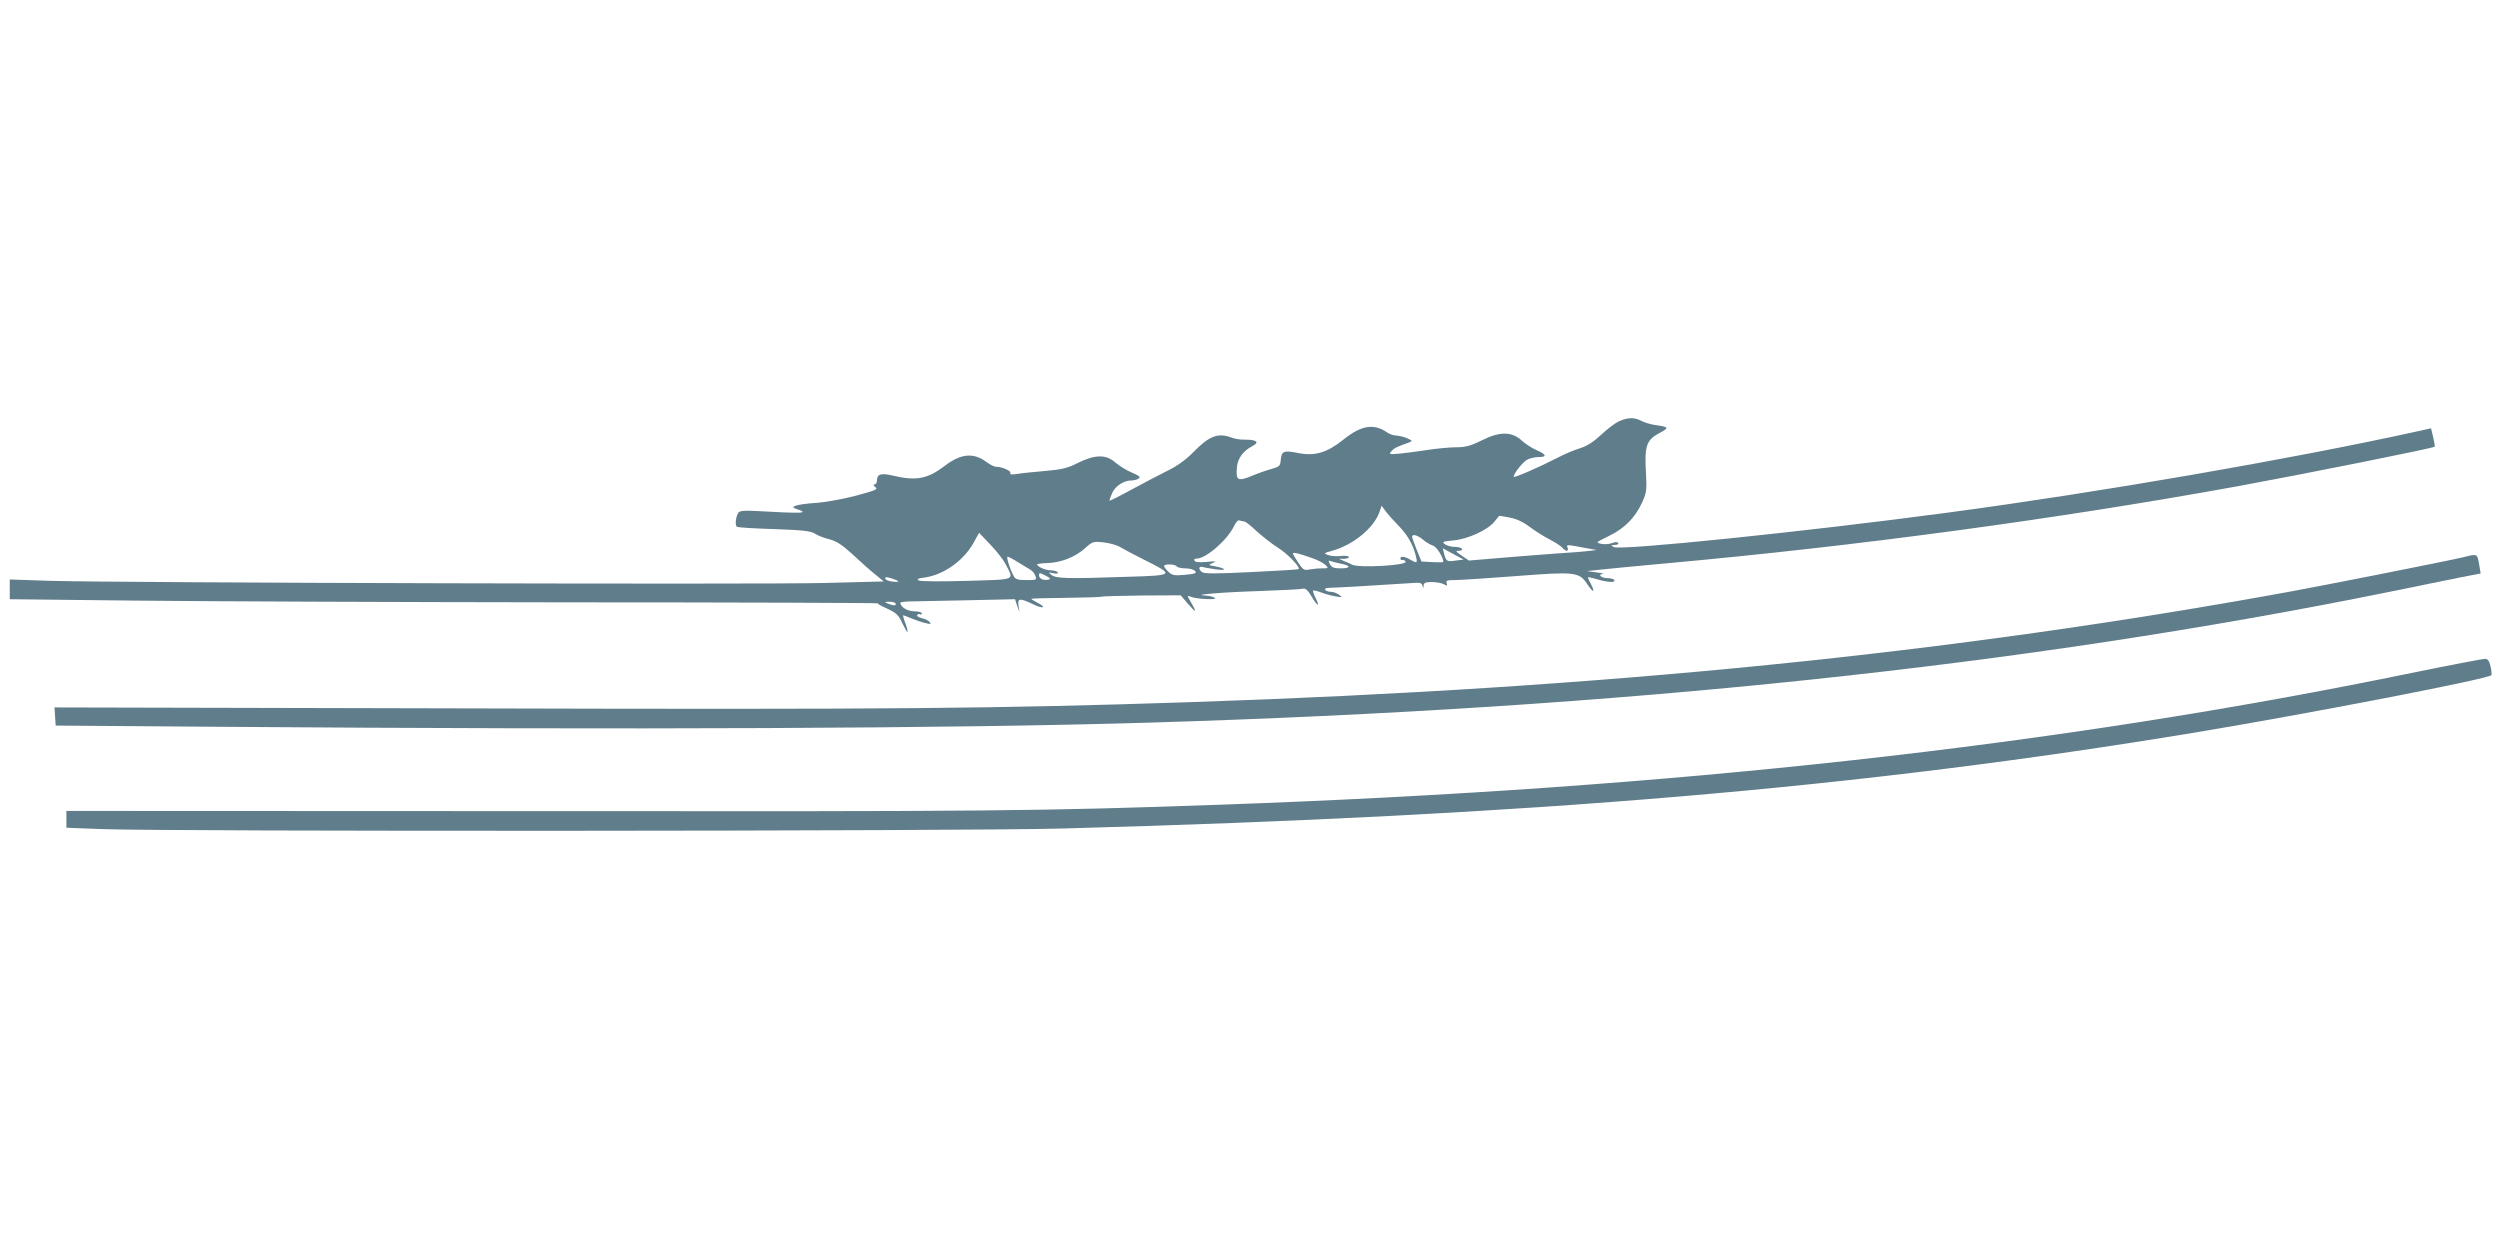 <?xml version="1.0" standalone="no"?>
<!DOCTYPE svg PUBLIC "-//W3C//DTD SVG 20010904//EN"
 "http://www.w3.org/TR/2001/REC-SVG-20010904/DTD/svg10.dtd">
<svg version="1.0" xmlns="http://www.w3.org/2000/svg"
 width="1280pt" height="640pt" viewBox="0 0 1280 640"
 preserveAspectRatio="xMidYMid meet">
<g transform="translate(0,640) scale(0.1,-0.1)"
fill="#607d8b" stroke="none">
<path d="M8291 4244 c-19 -8 -60 -39 -91 -68 -39 -37 -71 -58 -110 -71 -30 -9
-80 -30 -110 -46 -101 -52 -230 -108 -230 -100 0 17 47 76 70 88 14 7 40 13
58 13 44 0 40 13 -10 35 -24 10 -57 32 -75 48 -51 48 -113 49 -205 3 -58 -29
-85 -36 -131 -36 -31 0 -99 -6 -150 -14 -50 -8 -116 -16 -145 -19 -50 -4 -52
-3 -37 14 15 16 29 22 90 44 18 7 17 9 -10 21 -16 7 -41 13 -55 14 -14 0 -36
7 -48 16 -68 47 -132 37 -224 -37 -84 -67 -146 -86 -234 -68 -72 14 -83 10
-87 -39 -2 -27 -7 -32 -47 -43 -25 -7 -72 -23 -104 -37 -69 -28 -79 -21 -73
46 5 47 32 84 81 109 36 19 20 32 -39 32 -22 -1 -53 4 -68 10 -70 27 -115 10
-197 -74 -36 -37 -81 -70 -130 -94 -41 -20 -126 -65 -187 -98 -62 -34 -113
-59 -113 -57 0 3 6 20 14 39 15 35 59 65 98 65 13 0 30 4 38 10 11 7 3 14 -34
30 -27 11 -64 34 -83 50 -50 45 -106 44 -198 -2 -49 -25 -79 -32 -160 -39 -55
-5 -120 -11 -144 -15 -30 -5 -42 -4 -38 4 7 10 -42 32 -73 32 -9 0 -31 11 -50
25 -66 49 -131 43 -214 -21 -87 -66 -144 -77 -261 -50 -64 16 -85 9 -85 -25 0
-11 -6 -19 -12 -19 -8 -1 -7 -6 4 -14 15 -11 1 -17 -100 -44 -64 -17 -157 -34
-207 -37 -96 -7 -135 -19 -100 -30 72 -24 45 -25 -212 -11 -47 3 -75 0 -81 -7
-15 -19 -20 -67 -9 -74 6 -4 92 -9 192 -12 146 -5 187 -10 207 -23 15 -10 48
-23 74 -29 38 -10 65 -28 120 -78 38 -36 90 -82 115 -102 l44 -36 -310 -8
c-336 -8 -3605 1 -3952 11 l-213 7 0 -50 0 -51 633 -7 c347 -4 1348 -8 2224
-9 875 0 1589 -3 1587 -5 -2 -2 20 -15 50 -28 45 -21 57 -32 76 -74 28 -58 36
-59 16 -1 -9 23 -14 42 -12 42 2 0 21 -7 42 -16 22 -9 54 -20 72 -24 27 -7 31
-6 22 5 -6 8 -25 17 -41 20 -16 4 -27 11 -23 16 3 5 10 7 15 4 5 -4 9 -1 9 4
0 6 -17 11 -38 11 -36 0 -72 22 -72 44 0 4 30 7 68 7 37 1 169 3 293 6 l226 5
11 -34 12 -33 -5 33 c-6 40 6 41 75 8 53 -26 71 -17 20 9 -16 9 -30 17 -30 19
0 2 80 4 177 5 97 1 180 4 183 6 4 2 97 5 206 6 l199 1 37 -43 c43 -50 48 -47
16 7 -21 36 -21 37 -3 29 32 -13 143 -18 125 -6 -8 6 -31 11 -50 12 -76 3 87
17 283 23 111 4 210 9 219 12 12 3 25 -9 44 -41 29 -51 45 -55 19 -5 -9 18
-14 34 -12 36 2 3 22 -2 43 -10 22 -8 55 -17 74 -20 33 -5 34 -5 16 9 -11 8
-30 15 -42 15 -13 0 -26 5 -29 10 -3 6 4 10 17 10 27 0 326 18 415 24 52 4 62
3 66 -12 4 -16 5 -16 6 1 1 13 10 17 42 17 22 0 50 -5 61 -11 18 -10 20 -9 15
5 -5 13 1 16 40 16 26 0 165 9 310 20 308 24 328 22 370 -41 30 -45 42 -46 19
0 -9 16 -16 32 -16 35 0 2 21 -2 47 -10 54 -16 97 -18 88 -4 -3 6 -19 10 -35
10 -32 0 -52 19 -23 22 10 0 -4 4 -32 7 l-50 7 65 7 c36 4 191 19 345 33 981
89 2000 227 2925 395 327 60 998 194 1006 202 1 1 -2 23 -8 48 l-11 46 -86
-19 c-644 -141 -1613 -309 -2391 -413 -717 -96 -1675 -195 -1707 -176 -16 9
-16 10 5 11 13 0 21 4 17 10 -4 6 -15 6 -32 -1 -15 -5 -40 -7 -56 -3 -28 6
-26 7 41 40 80 39 133 92 170 172 23 51 24 63 19 156 -7 134 3 163 68 198 53
28 51 32 -21 42 -23 3 -54 13 -70 21 -36 19 -69 18 -113 -1z m-1134 -532 c46
-46 75 -94 91 -154 11 -42 9 -44 -28 -23 -30 17 -50 19 -50 5 0 -5 5 -9 11 -7
6 1 13 -3 16 -9 7 -19 -240 -33 -275 -15 -9 5 -28 14 -42 19 l-25 11 28 0 c16
1 26 5 23 10 -3 5 -23 7 -44 4 -20 -2 -48 0 -62 5 -24 9 -23 10 20 22 107 29
212 115 242 196 l12 35 20 -28 c11 -15 40 -47 63 -71z m573 38 c36 -7 70 -23
104 -49 28 -21 74 -50 102 -64 27 -14 56 -33 63 -41 17 -21 35 -21 27 0 -7 17
-7 17 104 -4 l45 -8 -60 -7 c-33 -3 -67 -6 -75 -6 -8 0 -128 -9 -267 -20
l-252 -21 -37 25 c-31 21 -34 25 -15 25 12 0 19 4 16 10 -3 6 -21 10 -38 10
-18 0 -40 7 -50 14 -15 12 -9 14 44 19 73 6 178 54 211 97 13 16 24 29 24 29
1 1 25 -4 54 -9z m-1359 -20 c6 0 34 -22 62 -49 29 -26 77 -64 108 -84 51 -31
118 -102 108 -111 -2 -2 -111 -9 -243 -15 -179 -9 -242 -9 -252 0 -20 16 -17
31 4 26 9 -3 40 -8 67 -12 57 -8 55 4 -2 15 -38 7 -38 7 -13 18 21 9 15 10
-31 5 -37 -3 -59 -2 -63 6 -4 7 0 11 11 11 48 0 157 95 191 166 10 22 21 33
30 29 7 -3 18 -5 23 -5z m-1223 -217 c44 -87 62 -79 -198 -87 -134 -4 -236 -3
-246 2 -12 7 -5 11 30 15 97 14 197 84 249 175 l30 54 58 -61 c32 -33 67 -78
77 -98z m2139 123 c15 -13 38 -26 51 -30 18 -6 52 -60 52 -83 0 -2 -25 -3 -56
-1 l-56 3 -24 59 c-13 33 -24 63 -24 68 0 16 29 8 57 -16z m-1552 -37 c17 -10
71 -39 121 -64 159 -79 158 -81 -78 -88 -316 -11 -371 -9 -394 9 -18 15 -18
15 9 9 19 -4 26 -2 22 5 -3 5 -21 10 -38 10 -27 1 -67 19 -67 31 0 2 23 5 51
6 71 2 144 31 193 75 39 35 43 37 96 31 30 -3 69 -14 85 -24z m1719 -69 c-46
-7 -50 -4 -60 34 l-7 29 53 -29 54 -29 -40 -5z m-737 13 c29 -10 60 -26 70
-36 16 -16 15 -17 -19 -17 -19 0 -49 -3 -65 -6 -26 -5 -32 -1 -56 35 -15 22
-27 43 -27 47 0 8 29 1 97 -23z m-1506 -21 c24 -15 53 -32 63 -38 10 -5 23
-20 27 -32 8 -21 6 -22 -46 -22 -45 0 -56 4 -65 21 -20 36 -39 99 -31 99 4 0
27 -12 52 -28z m1653 -8 c53 -9 54 -24 2 -24 -36 0 -48 4 -57 22 -9 18 -9 20
4 15 9 -3 32 -9 51 -13z m-839 -14 c3 -5 23 -10 44 -10 21 0 44 -6 50 -14 9
-11 0 -14 -51 -19 -55 -5 -66 -3 -85 15 -13 12 -23 25 -23 30 0 12 58 10 65
-2z m-658 -68 c-26 -5 -47 5 -47 23 0 14 4 13 33 -2 25 -13 28 -18 14 -21z
m-768 -8 c3 -3 -9 -4 -28 -2 -19 2 -36 8 -38 15 -3 9 4 10 28 3 17 -5 34 -12
38 -16z m-14 -114 c7 -12 -12 -12 -40 0 -18 8 -17 9 7 9 15 1 30 -3 33 -9z"/>
<path d="M12620 3549 c-72 -18 -684 -139 -895 -178 -1729 -316 -3504 -495
-5630 -566 -1003 -33 -1523 -38 -3683 -32 l-2133 5 3 -46 3 -47 815 -6 c2157
-16 3775 -9 4780 21 2427 73 4477 289 6355 670 138 28 299 61 358 73 l108 21
-7 41 c-10 61 -9 60 -74 44z"/>
<path d="M12350 2955 c-1820 -375 -3787 -593 -6100 -675 -929 -33 -1183 -35
-3533 -33 l-2377 1 0 -43 0 -43 182 -7 c348 -13 4429 -11 4918 3 2419 66 4084
208 5802 492 572 95 1495 273 1514 293 2 2 1 22 -4 43 -6 28 -13 39 -27 41
-11 0 -180 -32 -375 -72z"/>
</g>
</svg>
